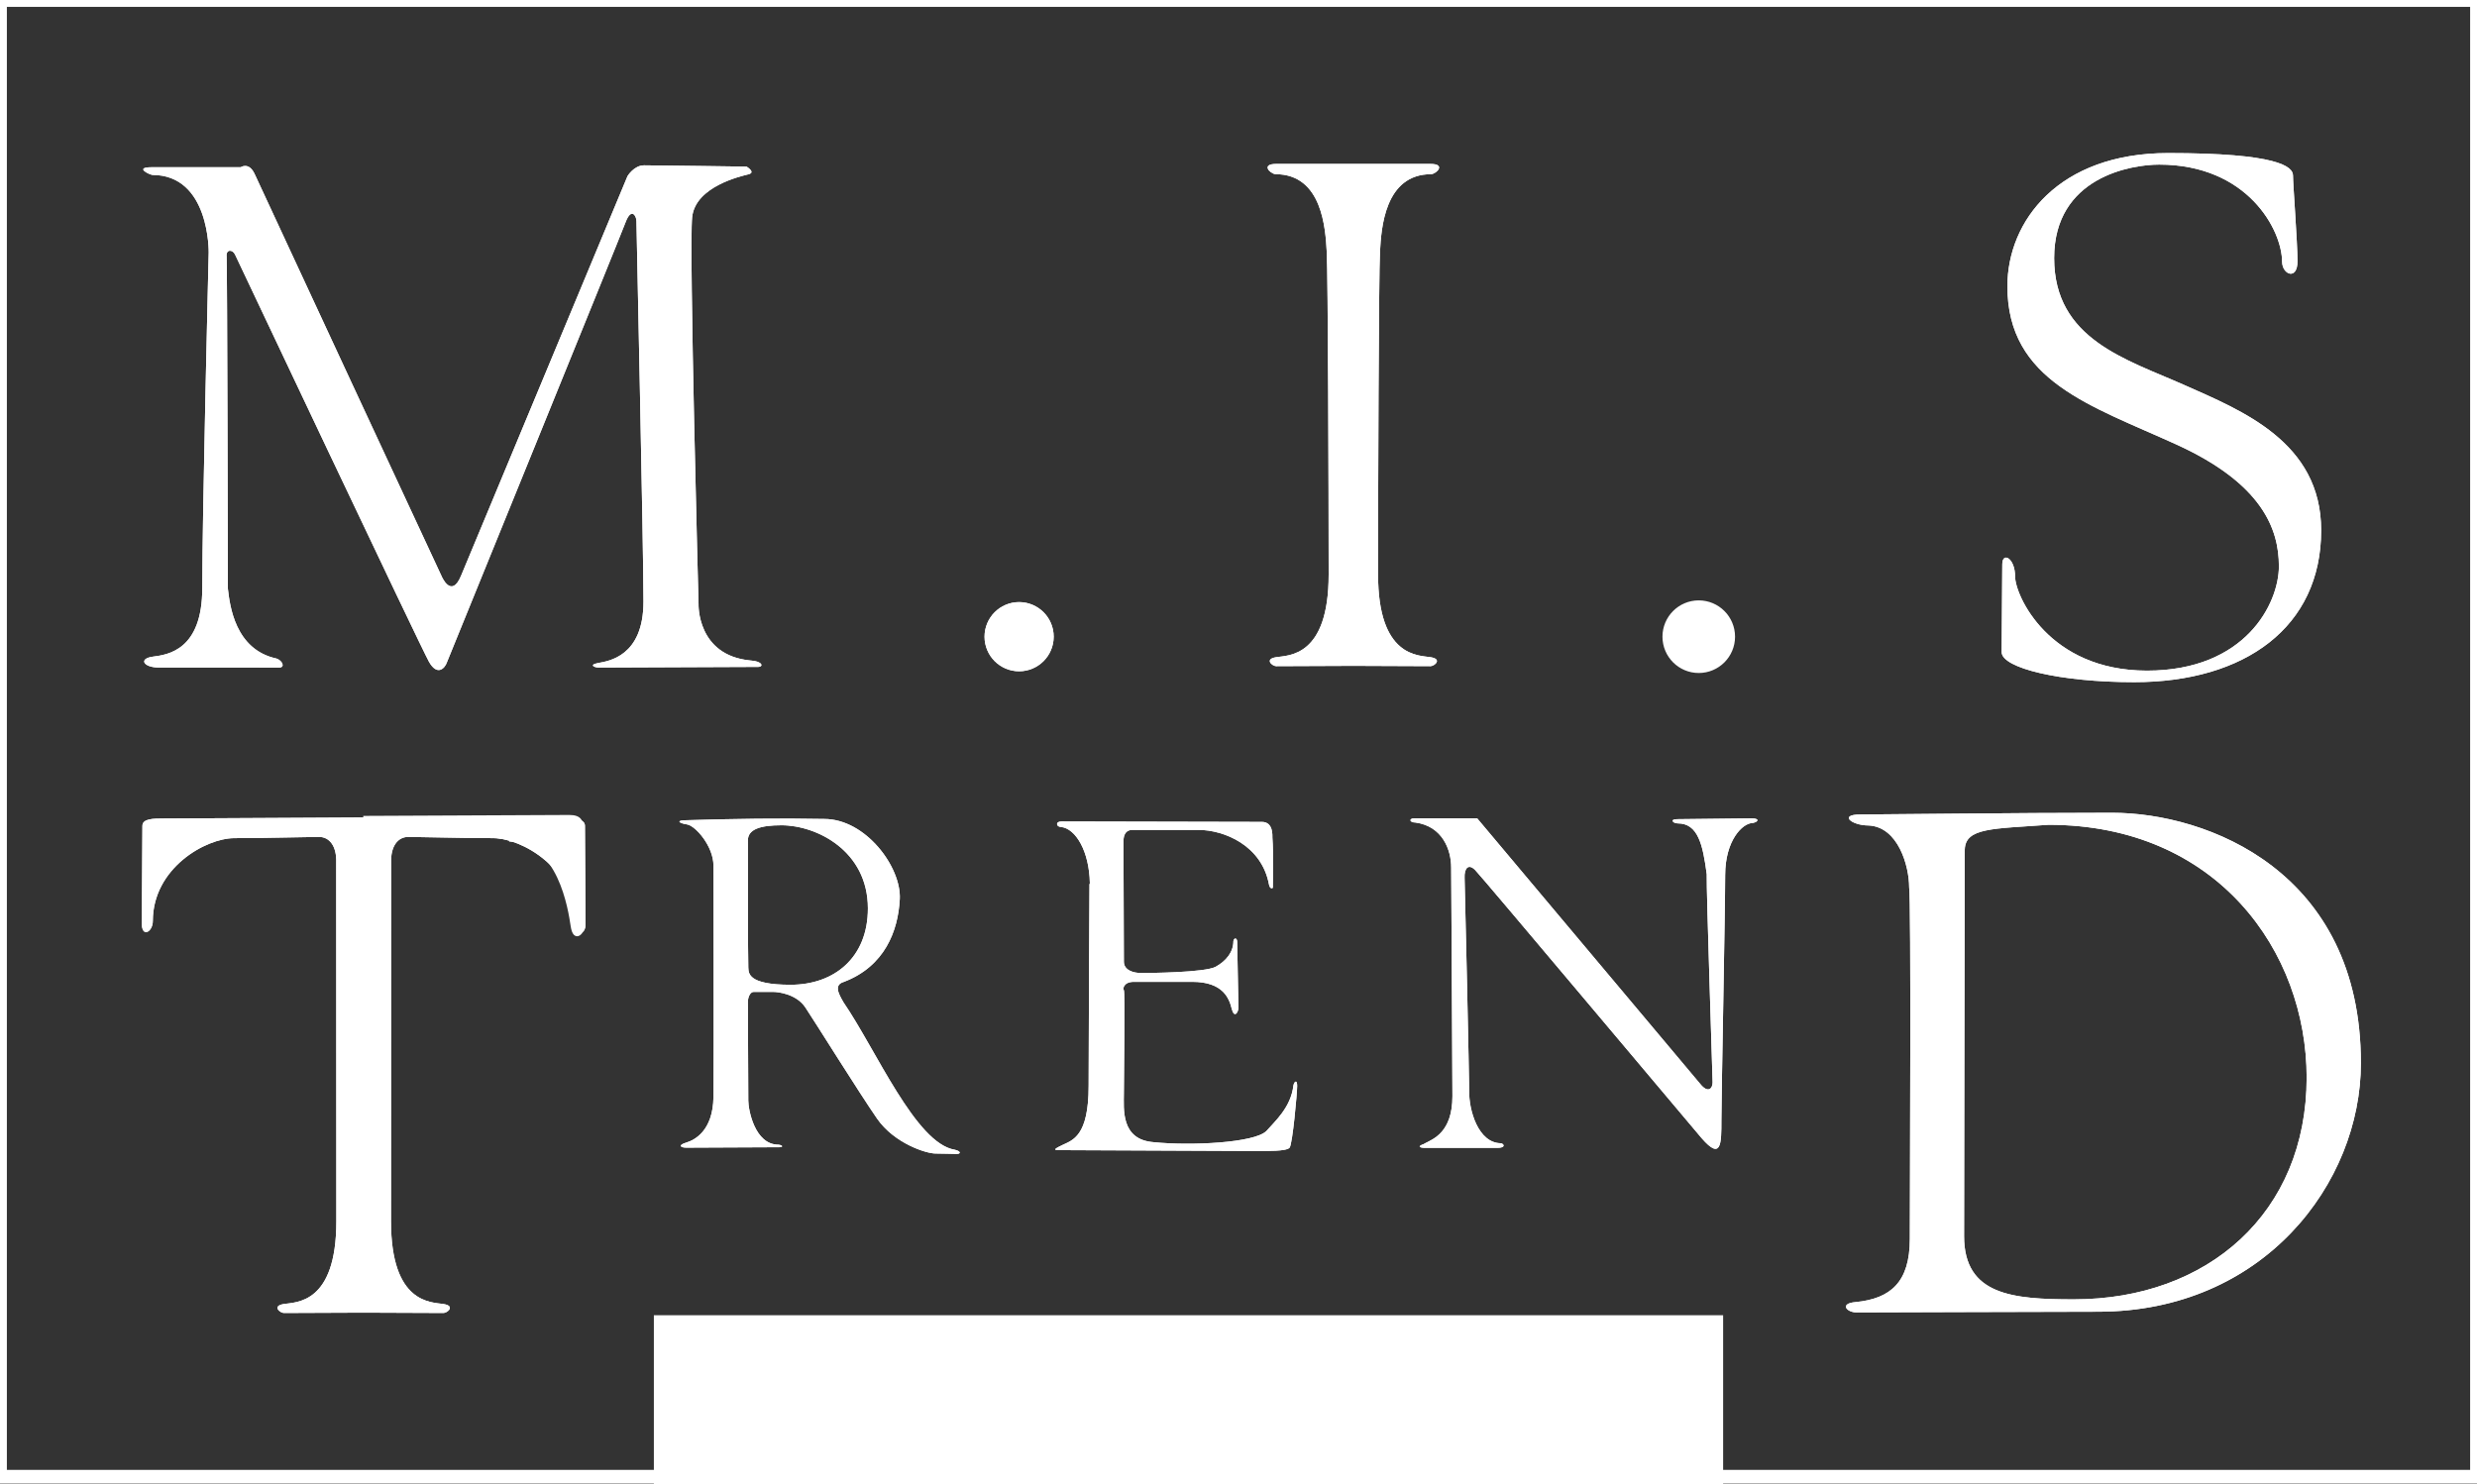 <svg height="193" viewBox="0 0 322 193" width="322" xmlns="http://www.w3.org/2000/svg"><rect x="0" y="0" width="322" height="193" fill="#333333" stroke="none"/><g fill="none" fill-rule="evenodd"><path d="m0 192h322v-192h-322z" stroke="#fff" stroke-width="1.786"/><path d="m85 193h139v-22h-139z" fill="#fff" fill-rule="nonzero"/><g transform="translate(18 19)"><path d="m2.636 67.788c-1.998 0-2.664-1.166-.749-1.415 1.916-.251 6.409-.834 6.409-8.912 0-9.661.834-43.641.834-43.641s.166-10.077-7.327-10.077c-.499-.083-2.33-1-.083-1h11.571s1.082-.75 1.832.917c.748 1.666 24.306 52.302 24.306 52.302s1.247 2.914 2.497-.083c1.249-2.998 21.643-51.969 21.643-51.969s.832-1.415 2.164-1.415c1.332 0 13.318.167 13.318.167s1.251.747.251.999c-1.0.249-6.911 1.581-7.327 5.579-.415 3.999.834 50.303.834 50.303s-.249 6.663 6.742 7.329c1.583.083 1.748.833 1.0.833-.749 0-20.478.083-20.478.083-.666.083-1.665-.334-.334-.584 1.332-.249 5.911-.831 5.911-7.994 0-7.162-.916-48.805-.916-49.471 0-.665-.666-1.831-1.415.168-.748 1.999-23.225 57.215-23.225 57.215-.249.75-1.247 1.833-2.329-.083-1.082-1.915-25.223-52.968-25.223-52.968-.334-.666-1.165-.665-1.082.25.082.915.166 43.223.166 43.223.25 2.167.916 7.912 6.326 9.078.749.25 1.166 1.167.334 1.167z" fill="#fff"/><path d="m2.636 67.788c-1.998 0-2.664-1.166-.749-1.415 1.916-.251 6.409-.834 6.409-8.912 0-9.661.834-43.641.834-43.641s.166-10.077-7.327-10.077c-.499-.083-2.33-1-.083-1h11.571s1.082-.75 1.832.917c.748 1.666 24.306 52.302 24.306 52.302s1.247 2.914 2.497-.083c1.249-2.998 21.643-51.969 21.643-51.969s.832-1.415 2.164-1.415c1.332 0 13.318.167 13.318.167s1.251.747.251.999c-1.0.249-6.911 1.581-7.327 5.579-.415 3.999.834 50.303.834 50.303s-.249 6.663 6.742 7.329c1.583.083 1.748.833 1.0.833-.749 0-20.478.083-20.478.083-.666.083-1.665-.334-.334-.584 1.332-.249 5.911-.831 5.911-7.994 0-7.162-.916-48.805-.916-49.471 0-.665-.666-1.831-1.415.168-.748 1.999-23.225 57.215-23.225 57.215-.249.75-1.247 1.833-2.329-.083-1.082-1.915-25.223-52.968-25.223-52.968-.334-.666-1.165-.665-1.082.25.082.915.166 43.223.166 43.223.25 2.167.916 7.912 6.326 9.078.749.25 1.166 1.167.334 1.167z" fill="#fff" fill-rule="nonzero"/><path d="m157.848 67.568c5.116.022 10.12.042 10.12.042.501 0 1.581-.915 0-1.166-1.58-.25-6.825 0-6.825-10.744 0-10.743.086-38.976.251-41.974.164-2.999.583-10.079 6.66-10.079.748-.082 1.912-1.333-.086-1.333h-9.892-.289-9.892c-1.998 0-.833 1.25-.085 1.333 6.076 0 6.494 7.08 6.66 10.079.166 2.998.251 31.231.251 41.974 0 10.744-5.245 10.494-6.826 10.744-1.582.25-.5 1.166 0 1.166 0 0 5.004-.021 10.12-.042z" fill="#fff"/><path d="m157.848 67.568c5.116.022 10.12.042 10.12.042.501 0 1.581-.915 0-1.166-1.58-.25-6.825 0-6.825-10.744 0-10.743.086-38.976.251-41.974.164-2.999.583-10.079 6.66-10.079.748-.082 1.912-1.333-.086-1.333h-9.892-.289-9.892c-1.998 0-.833 1.25-.085 1.333 6.076 0 6.494 7.08 6.66 10.079.166 2.998.251 31.231.251 41.974 0 10.744-5.245 10.494-6.826 10.744-1.582.25-.5 1.166 0 1.166 0 0 5.004-.021 10.12-.042z" fill="#fff" fill-rule="nonzero"/><path d="m198.337 63.779c0 2.485 2.013 4.498 4.495 4.498 2.481 0 4.495-2.014 4.495-4.498 0-2.485-2.014-4.498-4.495-4.498-2.482 0-4.495 2.014-4.495 4.498" fill="#fff" fill-rule="nonzero"/><path d="m198.337 63.779c0 2.485 2.013 4.498 4.495 4.498 2.481 0 4.495-2.014 4.495-4.498 0-2.485-2.014-4.498-4.495-4.498-2.482 0-4.495 2.014-4.495 4.498z" stroke="#fff" stroke-width=".446"/><path d="m109.986 63.779c0 2.485 2.013 4.498 4.495 4.498 2.481 0 4.495-2.014 4.495-4.498 0-2.485-2.014-4.498-4.495-4.498-2.482 0-4.495 2.014-4.495 4.498" fill="#fff"/><path d="m109.986 63.779c0 2.485 2.013 4.498 4.495 4.498 2.481 0 4.495-2.014 4.495-4.498 0-2.485-2.014-4.498-4.495-4.498-2.482 0-4.495 2.014-4.495 4.498z" fill="#fff" fill-rule="nonzero"/><path d="m278.665 15.058c.037 1.665 1.999 2.415 1.999-.082 0-2.499-.584-9.994-.584-11.161 0-1.166-1.999-2.914-16.233-2.914-14.233 0-20.893 8.827-20.893 17.323 0 12.326 10.821 15.49 21.975 20.57 11.154 5.08 13.319 10.994 13.319 15.824 0 4.831-4.327 13.575-17.147 13.575-12.82 0-17.148-9.827-17.148-12.242s-1.665-3.248-1.665-1.583c0 1.666-.082 11.41-.082 11.41 0 2.082 7.575 3.914 17.23 3.914 14.401 0 24.306-7.162 24.306-19.738 0-11.493-10.321-15.574-17.813-18.905-7.492-3.331-16.898-5.914-16.898-16.49s10.072-12.159 13.652-12.159c11.486 0 15.982 8.494 15.982 12.658" fill="#fff"/><path d="m278.665 15.058c.037 1.665 1.999 2.415 1.999-.082 0-2.499-.584-9.994-.584-11.161 0-1.166-1.999-2.914-16.233-2.914-14.233 0-20.893 8.827-20.893 17.323 0 12.326 10.821 15.49 21.975 20.57 11.154 5.08 13.319 10.994 13.319 15.824 0 4.831-4.327 13.575-17.147 13.575-12.82 0-17.148-9.827-17.148-12.242s-1.665-3.248-1.665-1.583c0 1.666-.082 11.41-.082 11.41 0 2.082 7.575 3.914 17.23 3.914 14.401 0 24.306-7.162 24.306-19.738 0-11.493-10.321-15.574-17.813-18.905-7.492-3.331-16.898-5.914-16.898-16.49s10.072-12.159 13.652-12.159c11.486 0 15.982 8.494 15.982 12.658z" fill="#fff" fill-rule="nonzero"/><g transform="translate(28.557 86.857)"><path d="m.665.445c12.939-.061 26.017-.121 26.782-.121 1.515 0 1.596.718 1.596 1.674 0 .955.239 11.487.239 12.365 0 .875-1.116 2.314-1.435.159-.319-2.154-1.676-11.168-8.213-11.168" fill="#fff"/><path d="m.665.445c12.939-.061 26.017-.121 26.782-.121 1.515 0 1.596.718 1.596 1.674 0 .955.239 11.487.239 12.365 0 .875-1.116 2.314-1.435.159-.319-2.154-1.676-11.168-8.213-11.168" stroke="#fff" stroke-width=".446"/></g><g fill="#fff"><path d="m29.334 87.284c12.691.059 25.246.135 25.916.135 1.356 0 2.791 0 2.791.957 0 .955.08 10.77.08 12.683 0 1.914-1.436 1.118-1.436-.319 0-6.859-6.856-10.768-10.603-10.768s-9.647-.161-11.003-.161c-1.355 0-2.312 1.198-2.233 3.352 0 .239-.017 46.634-.017 46.634 0 10.744 5.245 10.493 6.826 10.744 1.581.25.501 1.165 0 1.165 0 0-5.137-.021-10.323-.042h-.111c-5.186.022-10.323.042-10.323.042-.5 0-1.581-.914 0-1.165 1.581-.251 6.826 0 6.826-10.744 0 0-.017-46.395-.017-46.634.08-2.154-.877-3.352-2.233-3.352-1.355 0-7.255.161-11.003.161-3.747 0-10.604 3.909-10.604 10.768 0 1.437-1.435 2.233-1.435.319 0-1.913.081-11.728.081-12.683 0-.957 1.434-.957 2.789-.957.671 0 13.141-.075 25.832-.135z"/><path d="m29.334 87.284c12.691.059 25.246.135 25.916.135 1.356 0 2.791 0 2.791.957 0 .955.08 10.77.08 12.683 0 1.914-1.436 1.118-1.436-.319 0-6.859-6.856-10.768-10.603-10.768s-9.647-.161-11.003-.161c-1.355 0-2.312 1.198-2.233 3.352 0 .239-.017 46.634-.017 46.634 0 10.744 5.245 10.493 6.826 10.744 1.581.25.501 1.165 0 1.165 0 0-5.137-.021-10.323-.042h-.111c-5.186.022-10.323.042-10.323.042-.5 0-1.581-.914 0-1.165 1.581-.251 6.826 0 6.826-10.744 0 0-.017-46.395-.017-46.634.08-2.154-.877-3.352-2.233-3.352-1.355 0-7.255.161-11.003.161-3.747 0-10.604 3.909-10.604 10.768 0 1.437-1.435 2.233-1.435.319 0-1.913.081-11.728.081-12.683 0-.957 1.434-.957 2.789-.957.671 0 13.141-.075 25.832-.135z" fill-rule="nonzero"/><path d="m79.278 106.798c.055.71-.111 2.237 5.508 2.237 5.619 0 10.037-3.493 10.037-9.93 0-7.477-6.655-10.807-11.238-10.807-2.672 0-4.364.489-4.364 1.963 0 0 0 15.827.056 16.537m-8.074 23.413c-.764 0-1.092-.329 0-.655 1.091-.327 3.49-1.526 3.545-5.947.055-4.422 0-30.072 0-30.072 0-2.511-2.344-5.185-3.436-5.349-1.092-.163-1.474-.546-.109-.546 6.078-.189 12.345-.273 17.947-.163 5.4 0 10.037 6.275 9.818 10.424-.218 4.147-1.962 8.731-7.254 10.752-1.31.381-.761 1.472-.055 2.674 4.254 6.219 9.382 18.336 14.455 19.155.764.162.874.546.219.546-.656 0-1.528-.055-2.729-.055-1.199 0-5.346-1.311-7.583-4.531-2.235-3.218-8.127-12.661-9.327-14.462-1.201-1.801-3.655-2.018-4.147-2.018h-2.563c-.545 0-.764.871-.764 1.254s.056 12.881.056 12.881c0 1.146.818 5.729 3.927 5.729.545.054.653.328.109.328s-12.109.055-12.109.055"/><path d="m79.278 106.798c.055.71-.111 2.237 5.508 2.237 5.619 0 10.037-3.493 10.037-9.93 0-7.477-6.655-10.807-11.238-10.807-2.672 0-4.364.489-4.364 1.963 0 0 0 15.827.056 16.537zm-8.074 23.413c-.764 0-1.092-.329 0-.655 1.091-.327 3.49-1.526 3.545-5.947.055-4.422 0-30.072 0-30.072 0-2.511-2.344-5.185-3.436-5.349-1.092-.163-1.474-.546-.109-.546 6.078-.189 12.345-.273 17.947-.163 5.4 0 10.037 6.275 9.818 10.424-.218 4.147-1.962 8.731-7.254 10.752-1.31.381-.761 1.472-.055 2.674 4.254 6.219 9.382 18.336 14.455 19.155.764.162.874.546.219.546-.656 0-1.528-.055-2.729-.055-1.199 0-5.346-1.311-7.583-4.531-2.235-3.218-8.127-12.661-9.327-14.462-1.201-1.801-3.655-2.018-4.147-2.018h-2.563c-.545 0-.764.871-.764 1.254s.056 12.881.056 12.881c0 1.146.818 5.729 3.927 5.729.545.054.653.328.109.328s-12.109.055-12.109.055z" fill-rule="nonzero"/><g transform="translate(118.798 86.857)"><path d="m4.881 8.971c-.079-4.128-1.822-7.11-3.763-7.313-.601 0-.764-.711.054-.711s24.548.056 26.074.056c1.527 0 1.347 1.856 1.363 2.075.164 2.018.055 6.493.055 6.493s-.327.275-.489-.382c-.929-5.129-5.838-7.149-9.219-7.149h-8.51c-1.199 0-1.199 1.145-1.199 1.582 0 .438.054 14.463.054 15.554 0 1.091 1.201 1.474 2.237 1.474 1.036 0 8.346-.055 9.709-.819 1.365-.765 2.291-1.909 2.291-3.328.055-.438.492-.491.492.109 0 .599.162 7.858.162 8.513 0 .656-.546 1.473-.873.163-.328-1.31-1.091-3.491-5.128-3.491h-7.581c-1.364 0-1.472.927-1.31 1.091.164.162 0 11.296 0 13.37 0 2.073-.437 6.059 3.874 6.386 4.746.491 13.149.107 14.674-1.474.982-1.146 3.164-3 3.491-5.893.109-.547.49-.819.49.054 0 .874-.601 7.533-.982 8.024-.382.49-2.944.435-4.417.435s-24.11-.11-25.146-.11c-1.037 0-1.365-.001 0-.655 1.364-.654 3.436-1.144 3.436-7.695 0-6.55.11-26.195.11-26.195"/><path d="m4.881 8.971c-.079-4.128-1.822-7.11-3.763-7.313-.601 0-.764-.711.054-.711s24.548.056 26.074.056c1.527 0 1.347 1.856 1.363 2.075.164 2.018.055 6.493.055 6.493s-.327.275-.489-.382c-.929-5.129-5.838-7.149-9.219-7.149h-8.51c-1.199 0-1.199 1.145-1.199 1.582 0 .438.054 14.463.054 15.554 0 1.091 1.201 1.474 2.237 1.474 1.036 0 8.346-.055 9.709-.819 1.365-.765 2.291-1.909 2.291-3.328.055-.438.492-.491.492.109 0 .599.162 7.858.162 8.513 0 .656-.546 1.473-.873.163-.328-1.31-1.091-3.491-5.128-3.491h-7.581c-1.364 0-1.472.927-1.31 1.091.164.162 0 11.296 0 13.37 0 2.073-.437 6.059 3.874 6.386 4.746.491 13.149.107 14.674-1.474.982-1.146 3.164-3 3.491-5.893.109-.547.49-.819.49.054 0 .874-.601 7.533-.982 8.024-.382.49-2.944.435-4.417.435s-24.11-.11-25.146-.11c-1.037 0-1.365-.001 0-.655 1.364-.654 3.436-1.144 3.436-7.695 0-6.55.11-26.195.11-26.195" fill-rule="nonzero"/></g><path d="m167.265 129.638c1.036-.546 3.545-1.421 3.545-6.113 0-4.693-.163-27.888-.163-29.743 0-2.294-1.127-5.359-4.637-5.84-.817 0-.874-.545-.164-.545h8.182l28.966 34.493c1.037 1.309 1.638.651 1.638-.166 0-.818-.819-24.886-.764-27.069-.509-3.885-1.146-6.603-3.765-6.603-.655 0-1.036-.546-.109-.546.928 0 8.673-.109 9.709-.109 1.038 0 .929.438.164.6-1.365 0-3.601 2.29-3.601 6.767s-.491 28.817-.491 31.874c0 3.056-.001 5.294-2.564 2.346-2.837-3.329-28.584-34-29.456-34.874-.873-.874-1.419-.217-1.364 1.037.055 1.255.6 26.414.6 27.722-.055 2.401 1.148 6.769 4.148 6.769.396.107.621.6-.492.6h-9.382c-.764 0-1.027-.211-.185-.493z"/><path d="m167.265 129.638c1.036-.546 3.545-1.421 3.545-6.113 0-4.693-.163-27.888-.163-29.743 0-2.294-1.127-5.359-4.637-5.84-.817 0-.874-.545-.164-.545h8.182l28.966 34.493c1.037 1.309 1.638.651 1.638-.166 0-.818-.819-24.886-.764-27.069-.509-3.885-1.146-6.603-3.765-6.603-.655 0-1.036-.546-.109-.546.928 0 8.673-.109 9.709-.109 1.038 0 .929.438.164.6-1.365 0-3.601 2.29-3.601 6.767s-.491 28.817-.491 31.874c0 3.056-.001 5.294-2.564 2.346-2.837-3.329-28.584-34-29.456-34.874-.873-.874-1.419-.217-1.364 1.037.055 1.255.6 26.414.6 27.722-.055 2.401 1.148 6.769 4.148 6.769.396.107.621.6-.492.6h-9.382c-.764 0-1.027-.211-.185-.493z" fill-rule="nonzero"/><path d="m237.322 141.721c0 7.678 6.336 8.214 14.28 8.214 17.402 0 30.254-11.249 30.254-28.84 0-16.342-11.602-32.859-33.557-32.859-7.228.536-10.797.359-10.887 3.215 0 0-.089 42.592-.089 50.271m-14.1 8.57c4.552-.447 7.049-2.589 7.049-8.214 0-5.625.179-43.93-.089-45.715 0-2.768-1.427-7.857-5.265-8.038-2.231 0-3.928-1.429-1.071-1.429 2.856 0 20.305-.223 32.71-.223 12.405 0 32.351 7.634 32.351 32.547 0 15.624-12.674 32.323-34.182 32.323-4.998 0-29.719.087-31.414.087-1.249 0-2.23-1.16-.088-1.339"/><path d="m237.322 141.721c0 7.678 6.336 8.214 14.28 8.214 17.402 0 30.254-11.249 30.254-28.84 0-16.342-11.602-32.859-33.557-32.859-7.228.536-10.797.359-10.887 3.215 0 0-.089 42.592-.089 50.271zm-14.1 8.57c4.552-.447 7.049-2.589 7.049-8.214 0-5.625.179-43.93-.089-45.715 0-2.768-1.427-7.857-5.265-8.038-2.231 0-3.928-1.429-1.071-1.429 2.856 0 20.305-.223 32.71-.223 12.405 0 32.351 7.634 32.351 32.547 0 15.624-12.674 32.323-34.182 32.323-4.998 0-29.719.087-31.414.087-1.249 0-2.23-1.16-.088-1.339z" fill-rule="nonzero"/></g></g></g></svg>